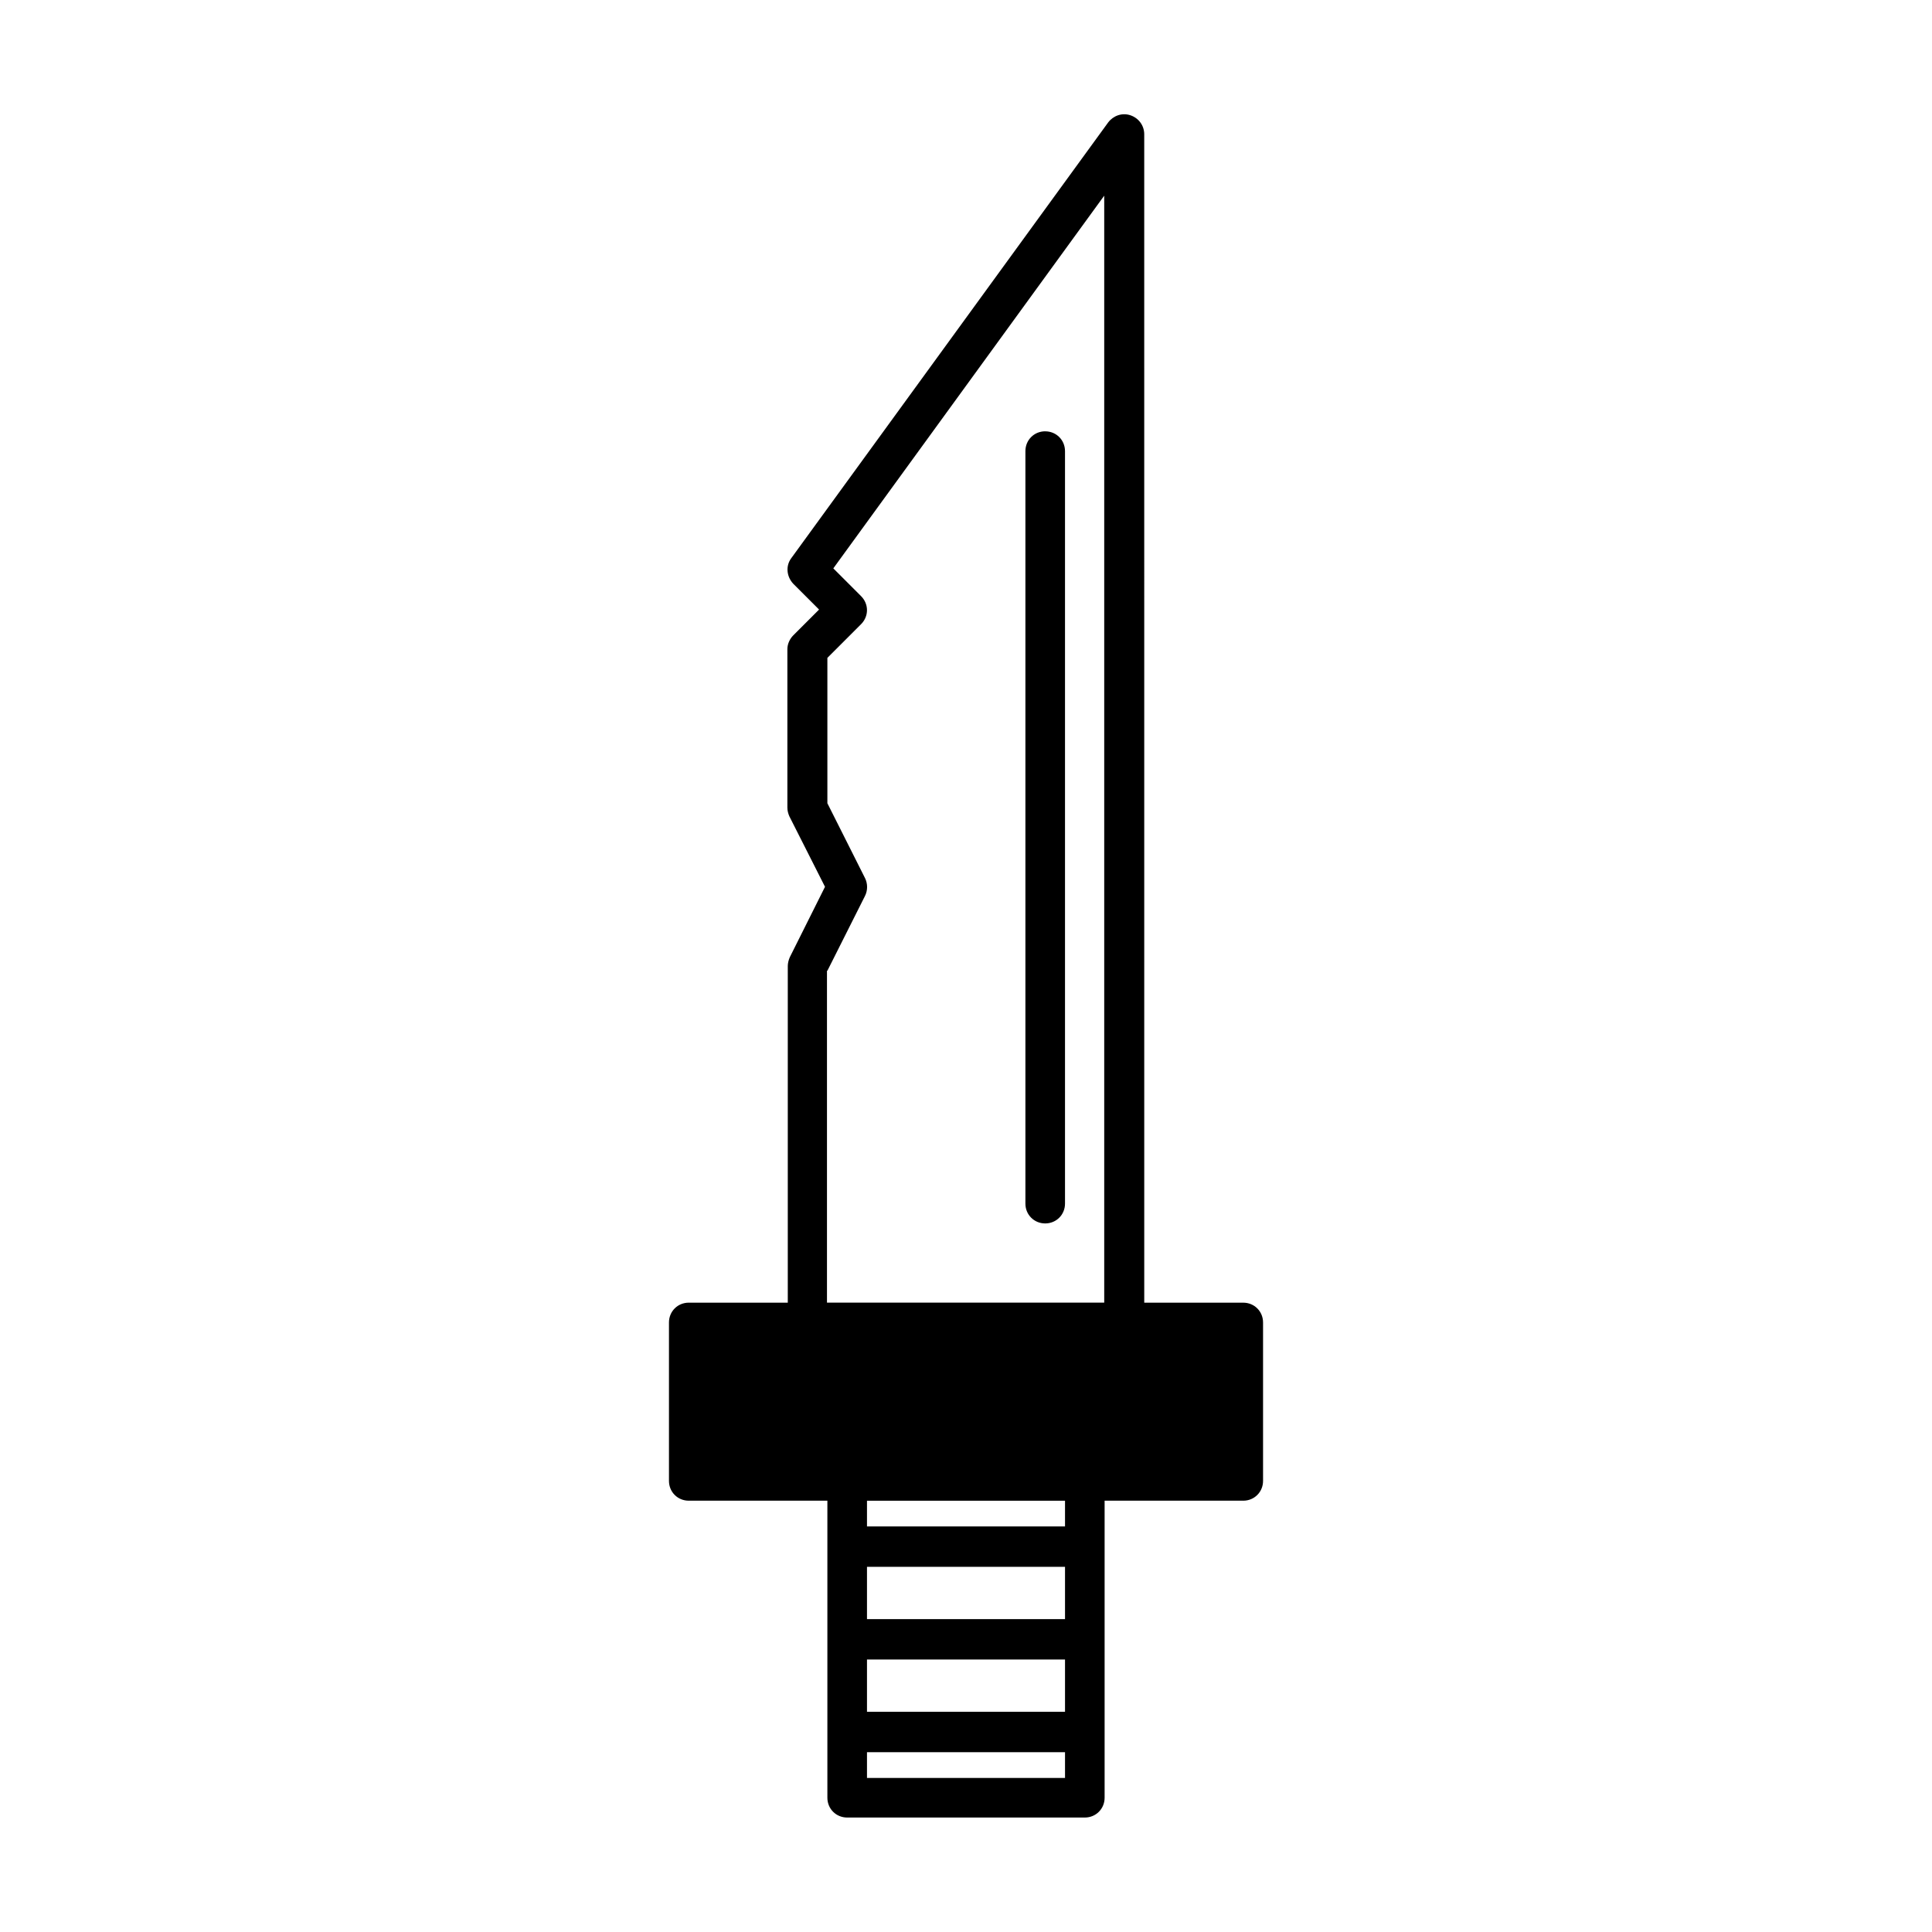 <?xml version="1.0" encoding="UTF-8"?>
<!-- Uploaded to: SVG Repo, www.svgrepo.com, Generator: SVG Repo Mixer Tools -->
<svg fill="#000000" width="800px" height="800px" version="1.1" viewBox="144 144 512 512" xmlns="http://www.w3.org/2000/svg">
 <g>
  <path d="m420.99 258.3c-2.938 0-5.246 2.309-5.246 5.246v199.43c0 2.938 2.309 5.246 5.246 5.246s5.246-2.309 5.246-5.246v-199.42c0-2.941-2.309-5.25-5.246-5.25z"/>
  <path d="m326.53 541.7h36.734v78.719c0 2.938 2.309 5.246 5.246 5.246h62.977c2.938 0 5.246-2.309 5.246-5.246v-78.719h36.742c2.938 0 5.246-2.309 5.246-5.246v-41.984c0-2.938-2.309-5.246-5.246-5.246h-26.238l-0.004-309.64c0-2.309-1.469-4.305-3.672-5.039s-4.512 0.105-5.879 1.891l-83.969 115.46c-1.574 2.098-1.258 4.934 0.523 6.824l6.824 6.82-6.824 6.824c-0.945 0.945-1.574 2.309-1.574 3.672v41.984c0 0.84 0.211 1.574 0.523 2.309l9.449 18.684-9.34 18.684c-0.316 0.734-0.523 1.574-0.523 2.309v89.215h-26.242c-2.938 0-5.246 2.309-5.246 5.246v41.984c-0.004 2.941 2.305 5.25 5.246 5.25zm99.711 73.473h-52.48v-6.824h52.48zm0-17.527h-52.48v-13.855h52.48zm0-24.562h-52.48v-13.855h52.48zm0-24.562h-52.48v-6.82h52.48zm-62.977-147.26 9.973-19.836c0.734-1.469 0.734-3.254 0-4.723l-9.973-19.836v-38.52l8.922-8.922c2.098-2.098 2.098-5.352 0-7.453l-7.348-7.348 71.793-98.77v293.36h-73.473v-87.957z"/>
 </g>
</svg>